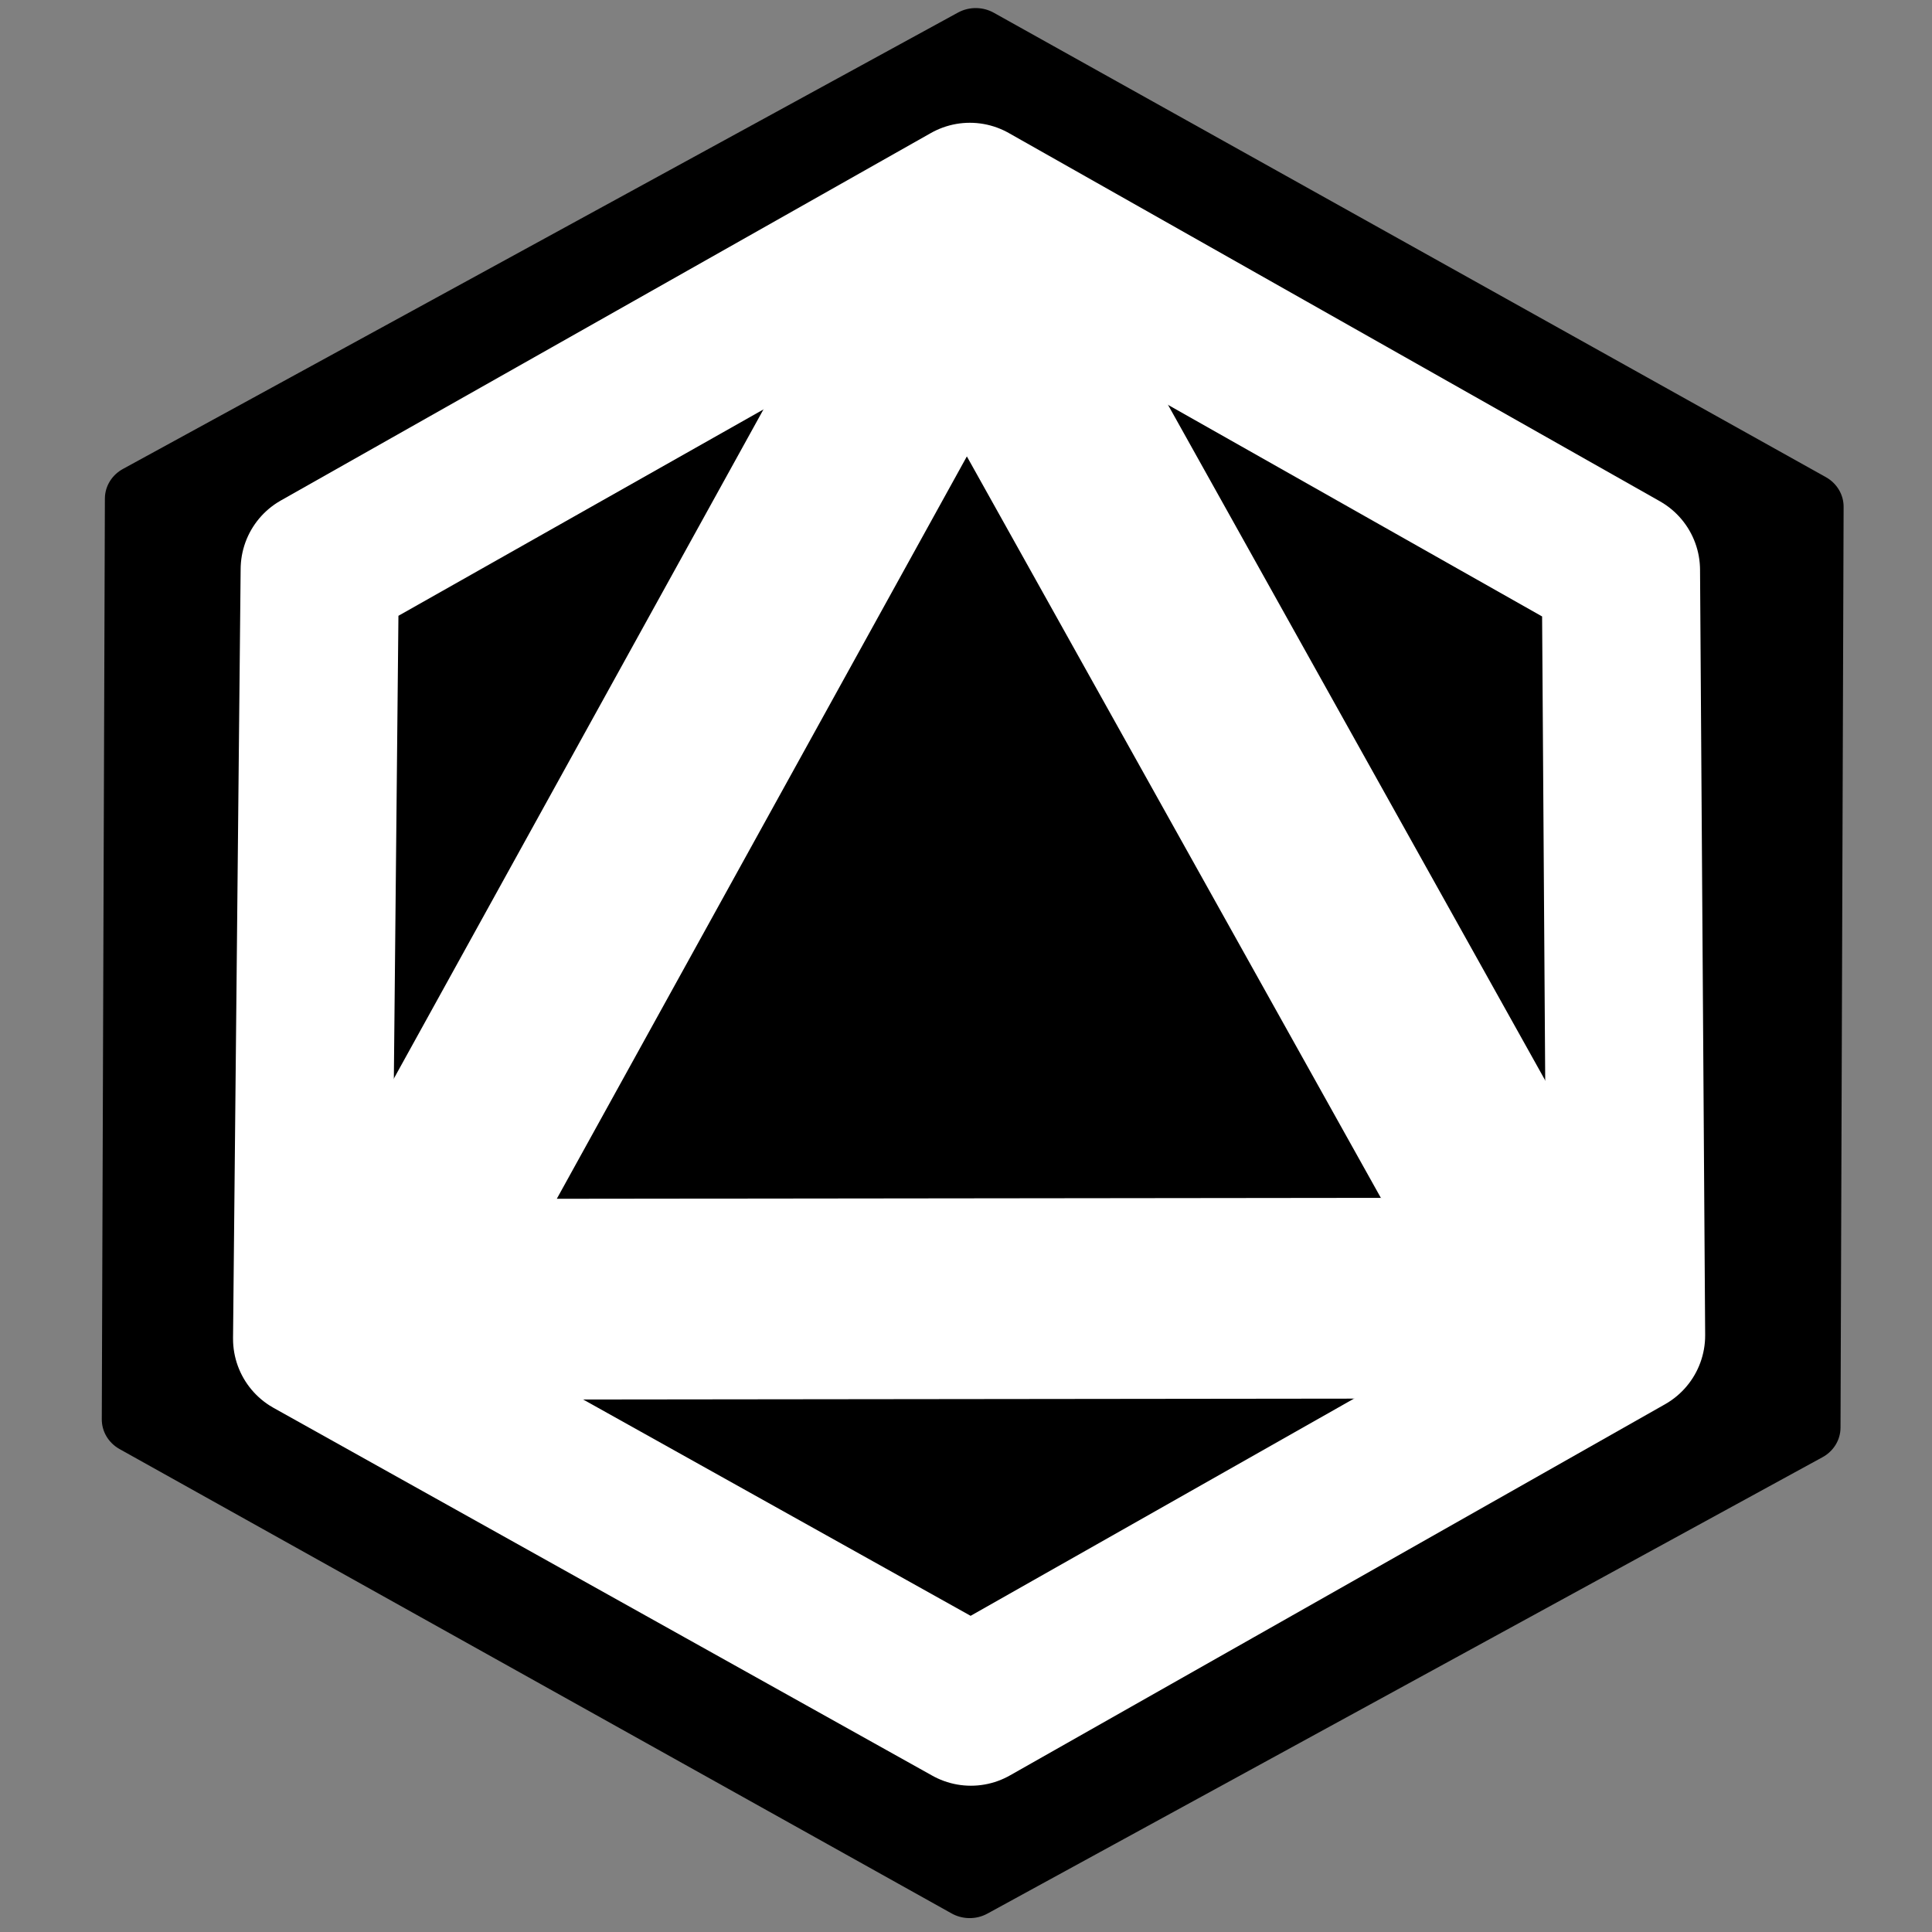 <?xml version="1.0" encoding="UTF-8" standalone="no"?>
<!-- Created with Inkscape (http://www.inkscape.org/) -->

<svg width="200mm" height="200mm" viewBox="0 0 200 200" version="1.1" id="svg1" xml:space="preserve"
    inkscape:version="1.3 (0e150ed6c4, 2023-07-21)" sodipodi:docname="d20.svg"
    xmlns:inkscape="http://www.inkscape.org/namespaces/inkscape"
    xmlns:sodipodi="http://sodipodi.sourceforge.net/DTD/sodipodi-0.dtd" xmlns="http://www.w3.org/2000/svg"
    xmlns:svg="http://www.w3.org/2000/svg">
    <rect x="0" y="0" width="200" height="200" fill="#808080" stroke="none"/>
    <sodipodi:namedview id="namedview1" pagecolor="#505050" bordercolor="#eeeeee" borderopacity="1"
        inkscape:showpageshadow="0" inkscape:pageopacity="0" inkscape:pagecheckerboard="0" inkscape:deskcolor="#505050"
        inkscape:document-units="mm" inkscape:zoom="1.0449705" inkscape:cx="357.90483" inkscape:cy="378.47957"
        inkscape:window-width="2560" inkscape:window-height="1369" inkscape:window-x="-8" inkscape:window-y="-8"
        inkscape:window-maximized="1" inkscape:current-layer="g6" showguides="true">
        <sodipodi:guide position="100.013,110.621" orientation="1,0" id="guide6" inkscape:locked="false" />
        <sodipodi:guide position="60.514,100.24" orientation="0,-1" id="guide7" inkscape:locked="false" />
    </sodipodi:namedview>
    <defs id="defs1" />
    <g inkscape:groupmode="layer" id="layer2" inkscape:label="Lines" style="fill:none;stroke:#ffffff;stroke-opacity:1">

        <path sodipodi:type="star"
            style="fill:#000000;fill-opacity:1;stroke:#000000;stroke-width:7.838;stroke-linecap:round;stroke-linejoin:round;stroke-dasharray:none;stroke-opacity:1"
            id="path19" inkscape:flatsided="true" sodipodi:sides="6" sodipodi:cx="3.2915602" sodipodi:cy="4.0511508"
            sodipodi:r1="105.43" sodipodi:r2="91.305054" sodipodi:arg1="0.511997" sodipodi:arg2="1.0355958"
            inkscape:rounded="0" inkscape:randomized="0"
            d="M 95.202,55.703 4.515,109.474 -87.396,57.822 -88.619,-47.601 2.068,-101.372 93.979,-49.72 Z"
            transform="matrix(0.945,0.015,-0.014,0.904,97.64,95.987)" />

        <g id="g6" inkscape:label="d20"
            style="fill:none;stroke:#ffffff;stroke-width:17.071;stroke-linecap:round;stroke-linejoin:round;stroke-dasharray:none;stroke-opacity:1"
            transform="matrix(0.914,0,0,0.914,11.111,6.797)">
            <path
                style="fill:none;stroke:#ffffff;stroke-width:17.922;stroke-linecap:round;stroke-linejoin:round;stroke-dasharray:none;stroke-opacity:1"
                d="M 97.808,185.853 23.198,144.196 24.06,57.051 97.688,15.43 l 73.741,41.706 0.58,86.677 z"
                id="path1">
                <animate attributeName="stroke" begin="0s" dur="16s" values="#FF2C70;#64fe2c;#7857fe;#FF2C70"
                    repeatCount="indefinite" />
            </path>
            <path
                style="fill:none;stroke:#ffffff;stroke-width:22.738;stroke-linecap:round;stroke-linejoin:round;stroke-dasharray:none;stroke-opacity:1"
                d="M 31.627,139.728 97.297,20.839 163.595,139.578 Z" id="path3">
                <animate attributeName="stroke" begin="0s" dur="16s" values="#FF2C70;#64fe2c;#7857fe;#FF2C70"
                    repeatCount="indefinite" />
            </path>
        </g>

    </g>
</svg>
